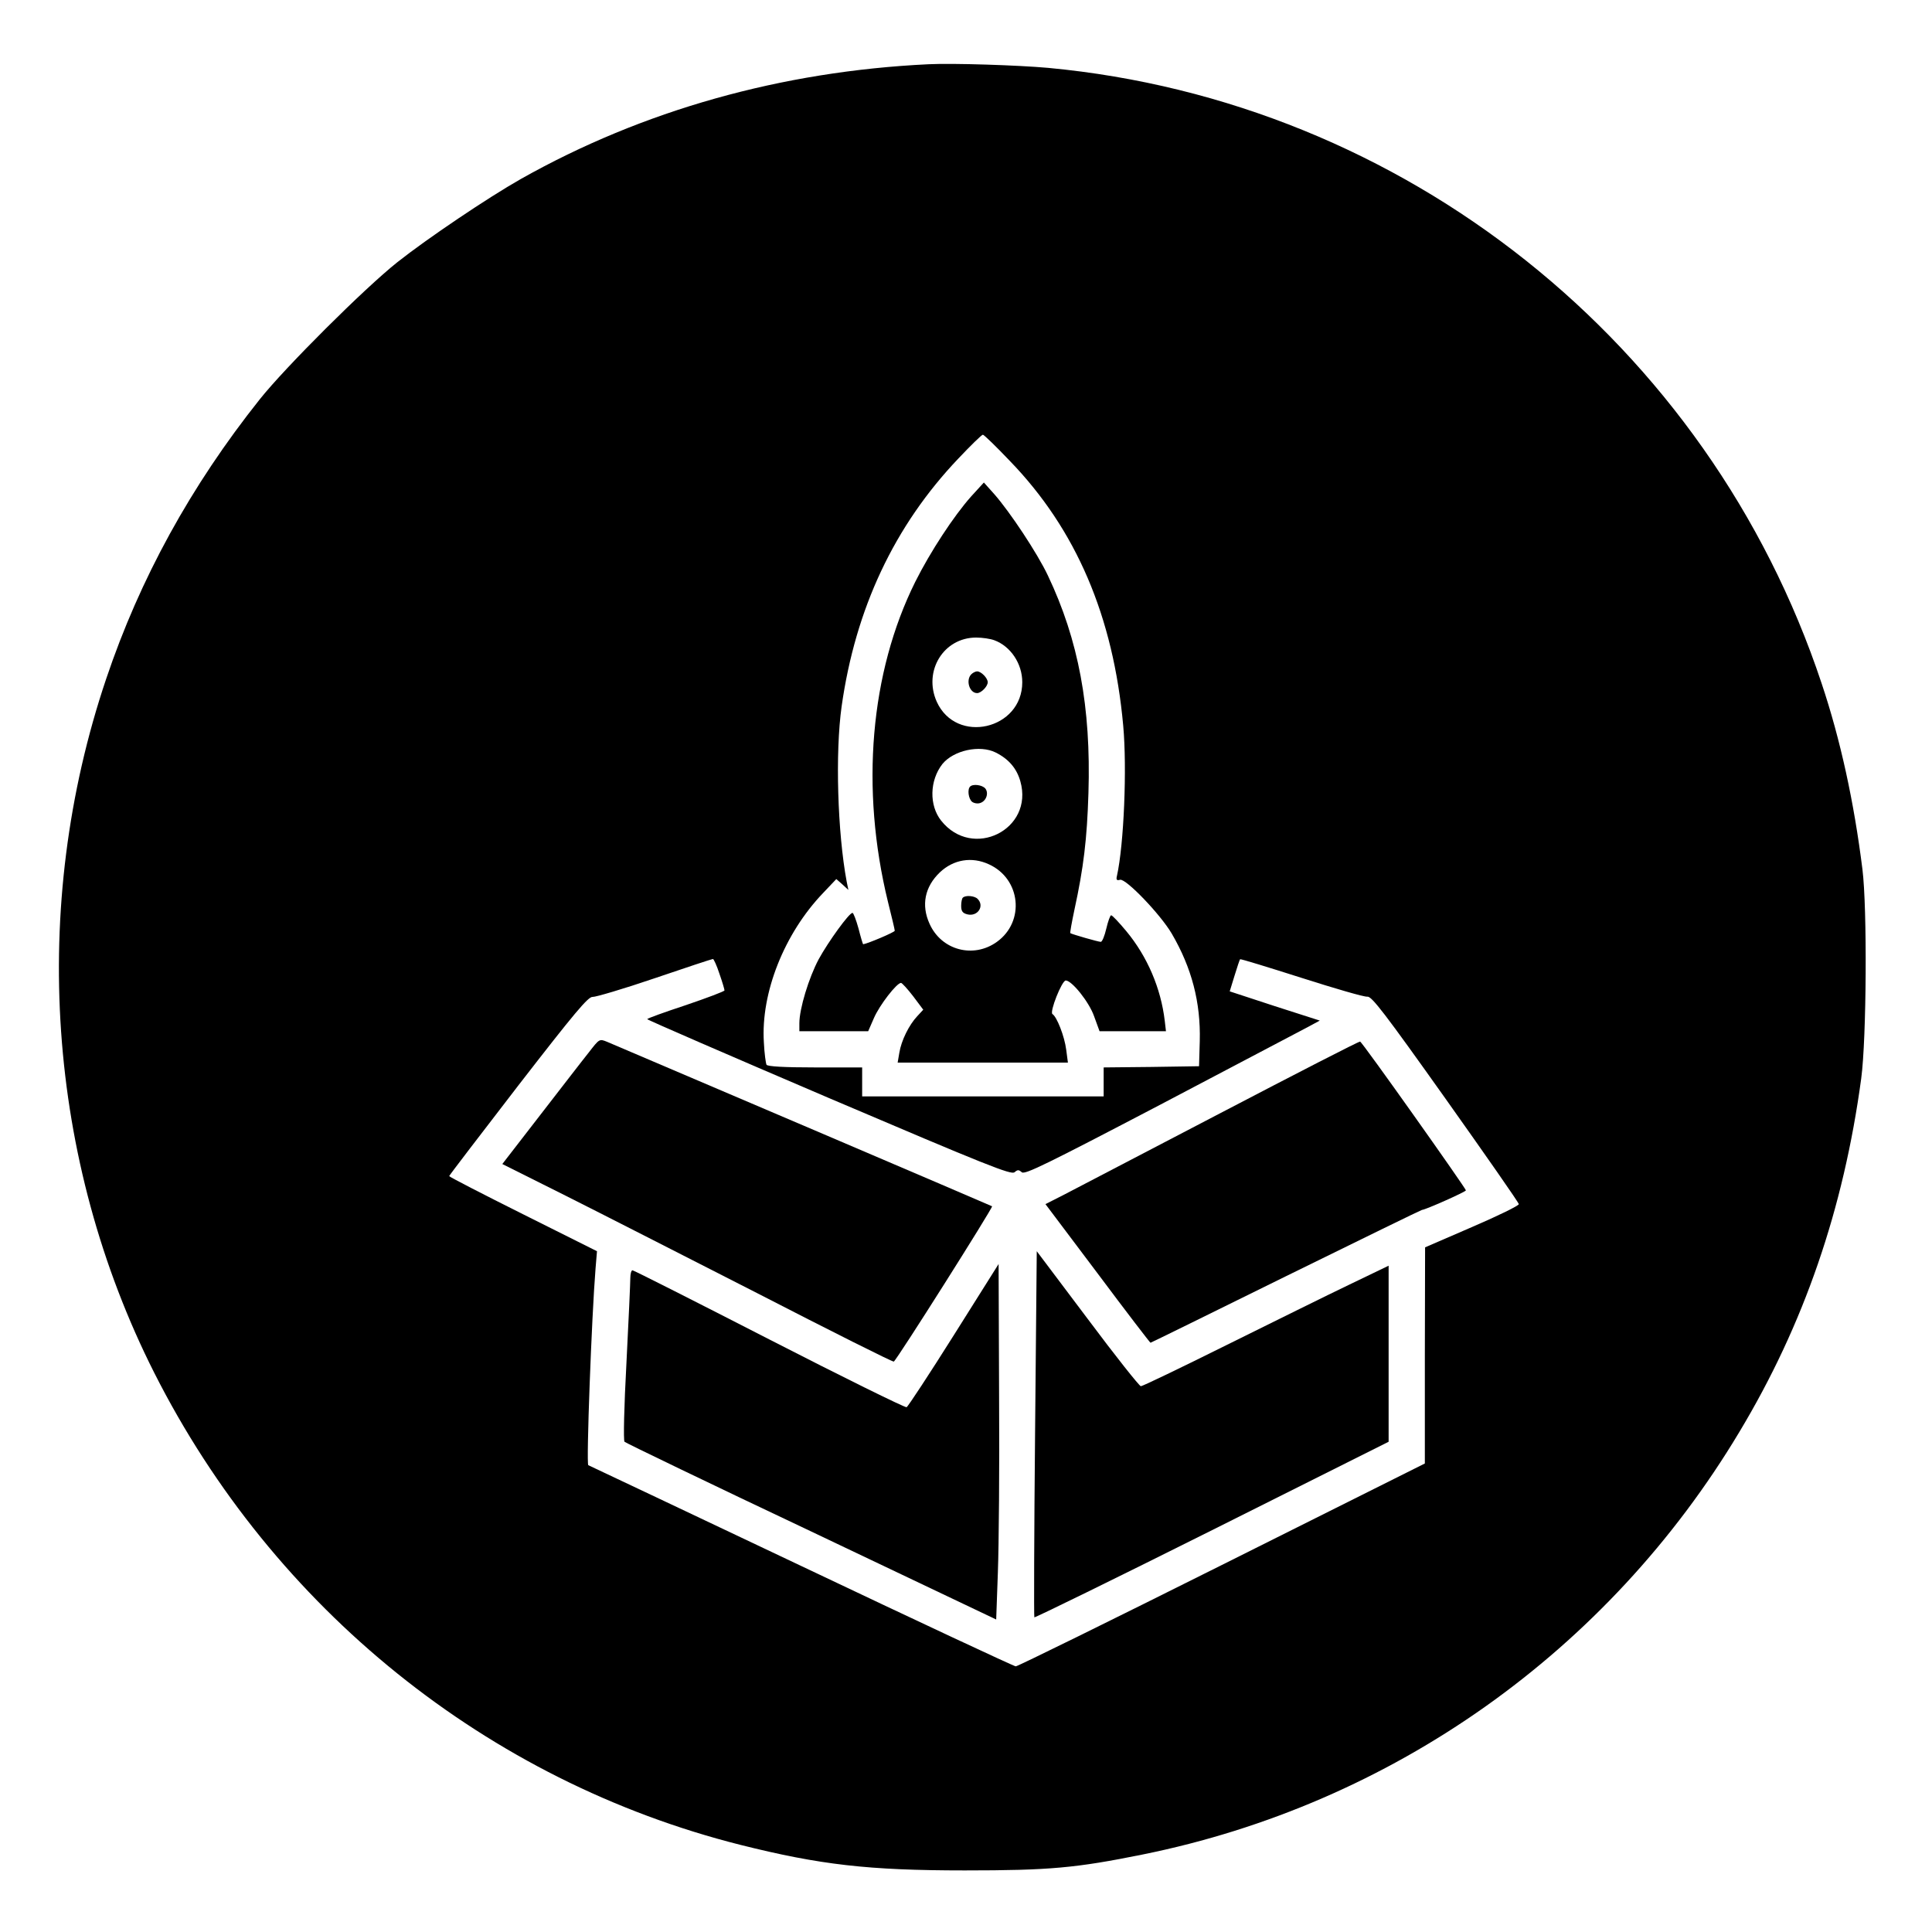 <?xml version="1.0" standalone="no"?>
<!DOCTYPE svg PUBLIC "-//W3C//DTD SVG 20010904//EN"
 "http://www.w3.org/TR/2001/REC-SVG-20010904/DTD/svg10.dtd">
<svg version="1.0" xmlns="http://www.w3.org/2000/svg"
 width="800pt" height="800pt" viewBox="0 0 800 800"
 preserveAspectRatio="xMidYMid meet">

<g transform="translate(0,800) scale(0.1,-0.1)"
fill="#000000" stroke="none">
<path d="M3845 7734 c-609 -29 -1184 -191 -1688 -475 -136 -77 -387 -246 -512
-345 -136 -108 -464 -435 -569 -567 -286 -359 -497 -744 -636 -1157 -319 -945
-246 -1994 199 -2875 494 -977 1380 -1690 2426 -1954 331 -83 531 -106 930
-106 351 0 460 10 737 66 1033 209 1926 841 2470 1749 268 446 432 924 505
1465 22 165 25 704 5 865 -35 280 -91 537 -169 770 -468 1408 -1728 2411
-3203 2549 -122 11 -394 20 -495 15z m336 -1642 c275 -284 429 -644 470 -1097
16 -176 3 -491 -26 -622 -4 -16 -1 -20 13 -16 24 6 167 -143 214 -223 83 -142
120 -285 116 -444 l-3 -105 -197 -3 -198 -2 0 -60 0 -60 -500 0 -500 0 0 60 0
60 -194 0 c-130 0 -197 4 -202 11 -3 6 -9 48 -11 93 -13 204 84 450 245 618
l55 58 25 -22 25 -23 -7 34 c-38 203 -48 534 -21 726 57 404 218 748 484 1027
51 54 96 98 101 98 4 0 54 -48 111 -108z m-1202 -2124 c12 -34 21 -65 21 -69
0 -4 -72 -31 -160 -61 -88 -29 -160 -55 -160 -58 0 -3 339 -150 753 -327 650
-277 754 -319 768 -307 13 11 17 11 30 0 12 -11 98 31 574 280 308 162 582
306 610 321 l50 27 -187 60 -186 61 20 65 c11 36 21 66 23 68 2 2 116 -33 254
-77 138 -44 261 -80 273 -78 18 2 71 -67 324 -423 166 -234 303 -430 303 -436
1 -6 -87 -49 -194 -95 l-194 -84 -1 -447 0 -448 -840 -420 c-462 -231 -846
-420 -854 -420 -7 0 -407 187 -887 415 -481 228 -878 416 -883 418 -9 3 14
618 30 814 l6 72 -306 153 c-168 84 -306 155 -306 158 0 3 129 171 286 375
233 301 290 369 308 367 11 -1 127 33 256 77 129 44 238 80 242 80 3 1 16 -27
27 -61z"/>
<path d="M4021 5944 c-72 -81 -169 -229 -231 -353 -187 -376 -228 -856 -113
-1326 15 -60 28 -114 28 -119 0 -6 -111 -53 -131 -56 -1 0 -10 29 -19 65 -10
36 -21 65 -25 65 -14 0 -100 -119 -140 -192 -41 -77 -80 -205 -80 -265 l0 -33
143 0 142 0 24 55 c23 53 94 145 112 145 4 0 27 -25 50 -55 l42 -56 -25 -27
c-34 -36 -66 -101 -74 -151 l-7 -41 353 0 352 0 -7 53 c-7 56 -39 137 -57 148
-13 8 39 139 55 139 25 0 96 -88 117 -147 l23 -63 137 0 138 0 -5 43 c-16 135
-72 266 -159 371 -30 36 -58 66 -63 66 -4 0 -13 -25 -20 -55 -7 -30 -17 -55
-23 -55 -10 0 -118 31 -126 36 -2 1 6 45 17 97 38 175 52 291 58 483 11 355
-41 634 -168 901 -44 93 -157 263 -222 337 l-43 48 -53 -58z m96 -595 c68 -25
116 -97 116 -174 0 -196 -273 -259 -354 -81 -57 127 28 266 163 266 26 0 59
-5 75 -11z m6 -465 c54 -27 87 -66 102 -119 57 -200 -198 -327 -328 -163 -50
63 -48 166 5 234 46 57 155 81 221 48z m-28 -463 c132 -60 150 -237 33 -321
-97 -70 -230 -35 -279 75 -35 77 -20 153 43 213 56 53 132 66 203 33z"/>
<path d="M4022 5208 c-24 -24 -8 -78 24 -78 17 0 44 28 44 45 0 17 -27 45 -44
45 -6 0 -17 -5 -24 -12z"/>
<path d="M4017 4743 c-12 -12 -7 -50 8 -63 8 -6 23 -9 34 -5 25 8 36 41 21 60
-13 15 -51 20 -63 8z"/>
<path d="M3987 4283 c-4 -3 -7 -19 -7 -34 0 -22 6 -30 25 -35 43 -11 73 34 43
64 -13 13 -50 16 -61 5z"/>
<path d="M2438 3642 c-25 -31 -115 -148 -201 -259 l-157 -203 248 -124 c136
-68 498 -253 806 -410 307 -158 562 -286 567 -284 10 3 412 639 407 643 -2 2
-1321 565 -1594 681 -32 13 -32 13 -76 -44z"/>
<path d="M5050 3389 c-316 -165 -608 -317 -648 -338 l-73 -37 216 -287 c118
-158 217 -287 219 -287 2 0 254 124 560 275 307 151 561 275 564 275 13 0 182
75 182 81 0 8 -429 614 -438 616 -4 2 -266 -133 -582 -298z"/>
<path d="M4286 2063 c-4 -415 -5 -757 -3 -760 3 -2 334 160 736 361 l731 366
0 364 0 365 -162 -78 c-90 -43 -318 -156 -508 -250 -189 -94 -349 -171 -356
-171 -6 0 -106 126 -221 280 l-210 279 -7 -756z"/>
<path d="M3950 2472 c-102 -162 -190 -296 -196 -299 -7 -2 -263 124 -569 281
-306 157 -561 286 -566 286 -5 0 -9 -15 -9 -32 0 -18 -7 -176 -16 -351 -10
-183 -13 -322 -8 -327 5 -5 353 -173 774 -372 l765 -364 7 196 c4 107 7 438 5
735 l-2 541 -185 -294z"/>
</g>
</svg>
